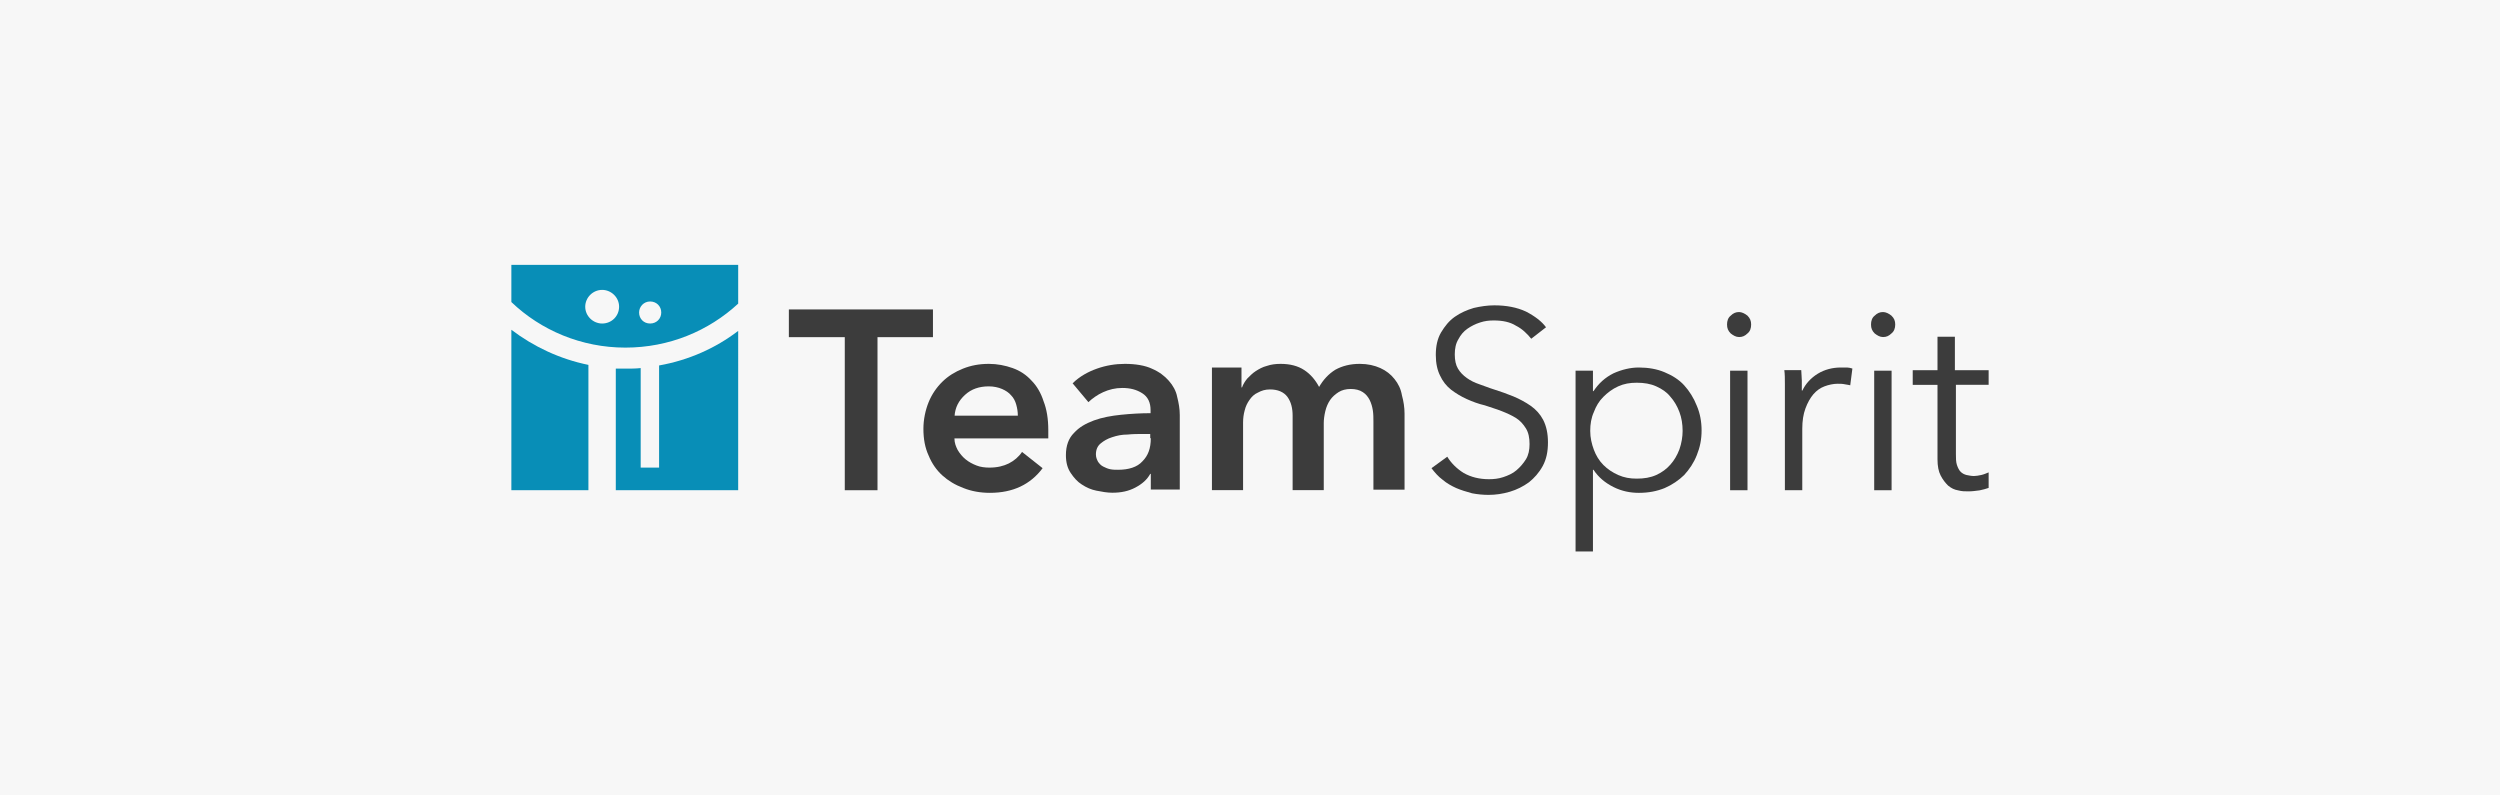 <?xml version="1.0" encoding="utf-8"?>
<!-- Generator: Adobe Illustrator 27.9.0, SVG Export Plug-In . SVG Version: 6.00 Build 0)  -->
<svg version="1.1" xmlns="http://www.w3.org/2000/svg" xmlns:xlink="http://www.w3.org/1999/xlink" x="0px" y="0px"
	 viewBox="0 0 220 70" enable-background="new 0 0 220 70" xml:space="preserve">
<g id="back">
	<rect x="-263" y="-1244.19" fill="#FFFFFF" width="1206" height="1911.06"/>
</g>
<g id="box">
	
		<rect x="75" y="-75.01" transform="matrix(-1.836970e-16 1 -1 -1.836970e-16 144.988 -75.012)" fill="#F7F7F7" width="70" height="220"/>
</g>
<g id="logo">
	<g>
		<g>
			<defs>
				<rect id="SVGID_00000178910227656063944200000004820043302439697829_" x="45" y="23.31" width="130" height="25.37"/>
			</defs>
			<clipPath id="SVGID_00000013883520143584223390000004867377091806239383_">
				<use xlink:href="#SVGID_00000178910227656063944200000004820043302439697829_"  overflow="visible"/>
			</clipPath>
			<g clip-path="url(#SVGID_00000013883520143584223390000004867377091806239383_)">
				<path fill="#3C3C3C" d="M82.1,27.23H69.42v2.44h4.92v13.47h2.88V29.67h4.88V27.23z"/>
				<path fill="#3C3C3C" d="M90.78,33.5c-0.46-0.51-1.02-0.88-1.67-1.11c-0.65-0.23-1.35-0.37-2.09-0.37
					c-0.84,0-1.58,0.14-2.28,0.42c-0.7,0.28-1.3,0.65-1.81,1.15s-0.93,1.11-1.21,1.8c-0.28,0.69-0.46,1.52-0.46,2.35
					c0,0.88,0.14,1.66,0.46,2.35c0.28,0.69,0.7,1.29,1.21,1.75c0.51,0.46,1.11,0.83,1.86,1.11c0.7,0.28,1.49,0.42,2.32,0.42
					c2.04,0,3.57-0.74,4.64-2.17l-1.81-1.43c-0.28,0.42-0.7,0.78-1.16,1.01c-0.46,0.23-1.02,0.37-1.72,0.37
					c-0.37,0-0.79-0.05-1.11-0.18c-0.37-0.14-0.7-0.32-0.98-0.55c-0.28-0.23-0.51-0.51-0.7-0.83c-0.14-0.28-0.28-0.6-0.28-1.01h8.26
					c0-0.14,0-0.23,0-0.37v-0.37c0-0.97-0.14-1.84-0.42-2.54C91.61,34.6,91.24,33.96,90.78,33.5z M84,36.63
					c0.05-0.78,0.37-1.38,0.93-1.89S86.18,34,87.02,34c0.42,0,0.84,0.09,1.16,0.23c0.32,0.14,0.6,0.32,0.79,0.55
					c0.23,0.23,0.37,0.51,0.46,0.83c0.09,0.32,0.14,0.65,0.14,0.97H84V36.63z"/>
				<path fill="#3C3C3C" d="M102.85,33.5c-0.37-0.42-0.84-0.78-1.49-1.06c-0.6-0.28-1.44-0.42-2.37-0.42
					c-0.84,0-1.67,0.14-2.46,0.42c-0.79,0.28-1.53,0.69-2.14,1.29l1.39,1.66c0.33-0.32,0.79-0.65,1.3-0.88
					c0.51-0.23,1.07-0.37,1.67-0.37c0.7,0,1.25,0.14,1.76,0.46c0.51,0.32,0.74,0.83,0.74,1.48v0.28c-0.84,0-1.72,0.05-2.6,0.14
					C97.79,36.59,97,36.73,96.26,37c-0.74,0.28-1.3,0.6-1.76,1.11c-0.46,0.46-0.7,1.11-0.7,1.94c0,0.65,0.14,1.15,0.42,1.57
					c0.28,0.42,0.6,0.78,0.97,1.01c0.42,0.28,0.84,0.46,1.3,0.55c0.46,0.09,0.93,0.18,1.39,0.18c0.79,0,1.44-0.14,2.04-0.46
					c0.6-0.32,1.02-0.69,1.3-1.2h0.05v1.38h2.55v-6.55c0-0.55-0.09-1.06-0.23-1.61C103.5,34.42,103.22,33.91,102.85,33.5z
					 M101.27,38.57c0,0.88-0.23,1.52-0.74,2.03c-0.46,0.51-1.21,0.74-2.14,0.74c-0.23,0-0.46,0-0.7-0.05
					c-0.23-0.05-0.42-0.14-0.6-0.23c-0.19-0.09-0.32-0.23-0.46-0.42c-0.09-0.18-0.19-0.37-0.19-0.65c0-0.42,0.14-0.74,0.42-0.97
					c0.28-0.23,0.6-0.42,1.02-0.55c0.42-0.14,0.84-0.23,1.35-0.23c0.46-0.05,0.93-0.05,1.39-0.05h0.6v0.37H101.27z"/>
				<path fill="#3C3C3C" d="M122.72,33.36c-0.33-0.42-0.74-0.74-1.25-0.97c-0.51-0.23-1.11-0.37-1.81-0.37
					c-0.84,0-1.53,0.18-2.14,0.51c-0.6,0.37-1.07,0.88-1.44,1.52c-0.32-0.6-0.74-1.11-1.3-1.48c-0.56-0.37-1.25-0.55-2.09-0.55
					c-0.42,0-0.84,0.05-1.21,0.18c-0.37,0.09-0.7,0.28-0.98,0.46c-0.28,0.18-0.51,0.42-0.74,0.65c-0.19,0.23-0.37,0.51-0.46,0.78
					h-0.05v-1.75h-2.6v10.79h2.74v-5.95c0-0.37,0.05-0.74,0.14-1.06c0.09-0.37,0.23-0.65,0.42-0.92c0.19-0.28,0.42-0.51,0.74-0.65
					c0.33-0.18,0.65-0.28,1.07-0.28c0.7,0,1.21,0.23,1.53,0.65c0.33,0.46,0.46,1.01,0.46,1.66v6.55h2.74v-5.9
					c0-0.32,0.05-0.69,0.14-1.06c0.09-0.37,0.23-0.69,0.42-0.97c0.19-0.28,0.46-0.51,0.74-0.69c0.28-0.18,0.65-0.28,1.07-0.28
					c0.42,0,0.79,0.09,1.07,0.28c0.28,0.18,0.46,0.42,0.6,0.69c0.14,0.28,0.23,0.6,0.28,0.92c0.05,0.32,0.05,0.69,0.05,0.97v6h2.74
					V36.4c0-0.55-0.09-1.11-0.23-1.61C123.28,34.24,123.05,33.77,122.72,33.36z"/>
				<path fill="#3C3C3C" d="M134.7,35.71c-0.46-0.32-0.98-0.6-1.53-0.83c-0.56-0.23-1.11-0.42-1.67-0.6
					c-0.46-0.14-0.88-0.32-1.3-0.46s-0.79-0.32-1.11-0.55c-0.33-0.23-0.6-0.51-0.79-0.83c-0.19-0.32-0.28-0.74-0.28-1.25
					s0.09-0.97,0.32-1.34c0.19-0.37,0.46-0.69,0.79-0.92c0.33-0.23,0.7-0.42,1.11-0.55c0.42-0.14,0.79-0.18,1.21-0.18
					c0.79,0,1.44,0.14,1.95,0.46c0.56,0.28,0.97,0.69,1.35,1.15l1.3-1.01c-0.37-0.51-0.97-0.97-1.76-1.38
					c-0.79-0.37-1.72-0.55-2.79-0.55c-0.6,0-1.21,0.09-1.81,0.23c-0.6,0.18-1.16,0.42-1.67,0.78s-0.88,0.83-1.21,1.38
					c-0.32,0.55-0.46,1.2-0.46,1.98c0,0.74,0.14,1.34,0.37,1.8c0.23,0.51,0.56,0.92,0.97,1.25c0.42,0.32,0.88,0.6,1.39,0.83
					c0.51,0.23,1.02,0.42,1.58,0.55c0.51,0.18,1.02,0.32,1.49,0.51c0.46,0.18,0.88,0.37,1.25,0.6c0.37,0.23,0.65,0.55,0.88,0.92
					c0.23,0.37,0.32,0.83,0.32,1.38c0,0.51-0.09,0.97-0.32,1.34c-0.23,0.37-0.51,0.69-0.84,0.97c-0.32,0.28-0.74,0.46-1.16,0.6
					c-0.42,0.14-0.84,0.18-1.25,0.18c-0.84,0-1.58-0.18-2.23-0.55c-0.6-0.37-1.11-0.88-1.44-1.43l-1.39,1.01
					c0.28,0.37,0.6,0.74,0.97,1.01c0.37,0.32,0.79,0.55,1.21,0.74c0.42,0.18,0.88,0.32,1.39,0.46c0.46,0.09,0.98,0.14,1.44,0.14
					c0.65,0,1.25-0.09,1.9-0.28c0.6-0.18,1.16-0.46,1.67-0.83c0.46-0.37,0.88-0.83,1.21-1.43c0.32-0.6,0.46-1.25,0.46-2.08
					c0-0.78-0.14-1.43-0.42-1.98C135.54,36.45,135.16,36.03,134.7,35.71z"/>
				<path fill="#3C3C3C" d="M148.21,33.91c-0.46-0.51-1.07-0.88-1.72-1.15c-0.65-0.28-1.44-0.42-2.27-0.42
					c-0.74,0-1.49,0.18-2.23,0.51c-0.74,0.37-1.3,0.88-1.76,1.57h-0.05v-1.8h-1.53v15.91h1.53v-7.19h0.05
					c0.42,0.65,1.02,1.15,1.76,1.52c0.74,0.37,1.49,0.51,2.23,0.51c0.84,0,1.58-0.14,2.27-0.42c0.65-0.28,1.25-0.69,1.72-1.15
					c0.46-0.51,0.84-1.06,1.11-1.75c0.28-0.69,0.42-1.38,0.42-2.17c0-0.78-0.14-1.52-0.42-2.17
					C149.05,35.02,148.67,34.42,148.21,33.91z M147.79,39.54c-0.19,0.51-0.46,0.97-0.79,1.34c-0.32,0.37-0.74,0.69-1.25,0.92
					c-0.51,0.23-1.07,0.32-1.72,0.32c-0.6,0-1.11-0.09-1.63-0.32c-0.51-0.23-0.93-0.51-1.3-0.88c-0.37-0.37-0.65-0.83-0.84-1.34
					c-0.19-0.51-0.32-1.06-0.32-1.66c0-0.6,0.09-1.15,0.32-1.66c0.19-0.51,0.46-0.97,0.84-1.34c0.37-0.37,0.79-0.69,1.3-0.92
					c0.51-0.23,1.02-0.32,1.63-0.32c0.65,0,1.21,0.09,1.72,0.32c0.51,0.23,0.93,0.51,1.25,0.92c0.33,0.37,0.6,0.83,0.79,1.34
					s0.28,1.06,0.28,1.66C148.07,38.43,147.98,38.99,147.79,39.54z"/>
				<path fill="#3C3C3C" d="M153.04,27.46c-0.28,0-0.51,0.09-0.74,0.32c-0.23,0.18-0.32,0.46-0.32,0.78c0,0.32,0.09,0.55,0.32,0.78
					c0.23,0.18,0.46,0.32,0.74,0.32c0.28,0,0.51-0.09,0.74-0.32c0.23-0.18,0.32-0.46,0.32-0.78c0-0.32-0.09-0.55-0.32-0.78
					C153.55,27.59,153.27,27.46,153.04,27.46z"/>
				<path fill="#3C3C3C" d="M153.78,32.62h-1.53v10.52h1.53V32.62z"/>
				<path fill="#3C3C3C" d="M162,32.34c-0.74,0-1.44,0.18-2.04,0.55c-0.6,0.37-1.07,0.88-1.35,1.48h-0.05c0-0.23,0-0.51,0-0.88
					c0-0.32-0.05-0.65-0.05-0.92h-1.49c0.05,0.37,0.05,0.78,0.05,1.2c0,0.46,0,0.83,0,1.11v8.26h1.53v-5.4
					c0-0.69,0.09-1.29,0.28-1.8c0.19-0.51,0.42-0.92,0.7-1.25c0.28-0.32,0.6-0.55,0.97-0.69c0.37-0.14,0.79-0.23,1.16-0.23
					c0.23,0,0.42,0,0.65,0.05c0.23,0.05,0.37,0.05,0.46,0.09l0.19-1.48c-0.19-0.05-0.33-0.09-0.46-0.09
					C162.37,32.34,162.19,32.34,162,32.34z"/>
				<path fill="#3C3C3C" d="M165.71,27.46c-0.28,0-0.51,0.09-0.74,0.32c-0.23,0.18-0.32,0.46-0.32,0.78s0.09,0.55,0.32,0.78
					c0.23,0.18,0.46,0.32,0.74,0.32c0.28,0,0.51-0.09,0.74-0.32c0.23-0.18,0.33-0.46,0.33-0.78s-0.09-0.55-0.33-0.78
					C166.22,27.59,165.95,27.46,165.71,27.46z"/>
				<path fill="#3C3C3C" d="M166.46,32.62h-1.53v10.52h1.53V32.62z"/>
				<path fill="#3C3C3C" d="M175,33.87v-1.29h-2.97v-2.95h-1.53v2.95h-2.18v1.29h2.18v6.55c0,0.6,0.09,1.06,0.28,1.43
					c0.19,0.37,0.42,0.65,0.65,0.88c0.28,0.23,0.56,0.37,0.88,0.42c0.33,0.09,0.6,0.09,0.93,0.09c0.32,0,0.65-0.05,0.97-0.09
					c0.28-0.05,0.56-0.14,0.84-0.23L175,41.57c-0.23,0.09-0.42,0.18-0.65,0.23c-0.23,0.05-0.46,0.09-0.65,0.09
					c-0.23,0-0.42-0.05-0.65-0.09c-0.19-0.05-0.37-0.14-0.51-0.28c-0.14-0.14-0.23-0.32-0.33-0.6c-0.09-0.28-0.09-0.6-0.09-0.97
					v-6.09H175z"/>
				<path fill="#088EB7" d="M64.96,26.72v-3.41H45v3.27c2.6,2.49,6.17,4.01,10.03,4.01S62.36,29.12,64.96,26.72z M57.21,26.53
					c0.56,0,0.98,0.42,0.98,0.97c0,0.55-0.42,0.97-0.98,0.97c-0.56,0-0.97-0.42-0.97-0.97C56.24,26.99,56.65,26.53,57.21,26.53z
					 M52.99,28.47c-0.79,0-1.49-0.65-1.49-1.48c0-0.78,0.65-1.48,1.49-1.48c0.79,0,1.49,0.65,1.49,1.48S53.82,28.47,52.99,28.47z"/>
				<path fill="#088EB7" d="M58,32.16v8.99h-1.62v-8.76c-0.42,0.05-0.88,0.05-1.35,0.05c-0.28,0-0.56,0-0.84,0v10.7h10.77V29.12
					C62.97,30.64,60.6,31.7,58,32.16z"/>
				<path fill="#088EB7" d="M45,43.14h6.78V32.11c-2.51-0.51-4.83-1.61-6.78-3.09V43.14z"/>
			</g>
		</g>
	</g>
</g>
</svg>
